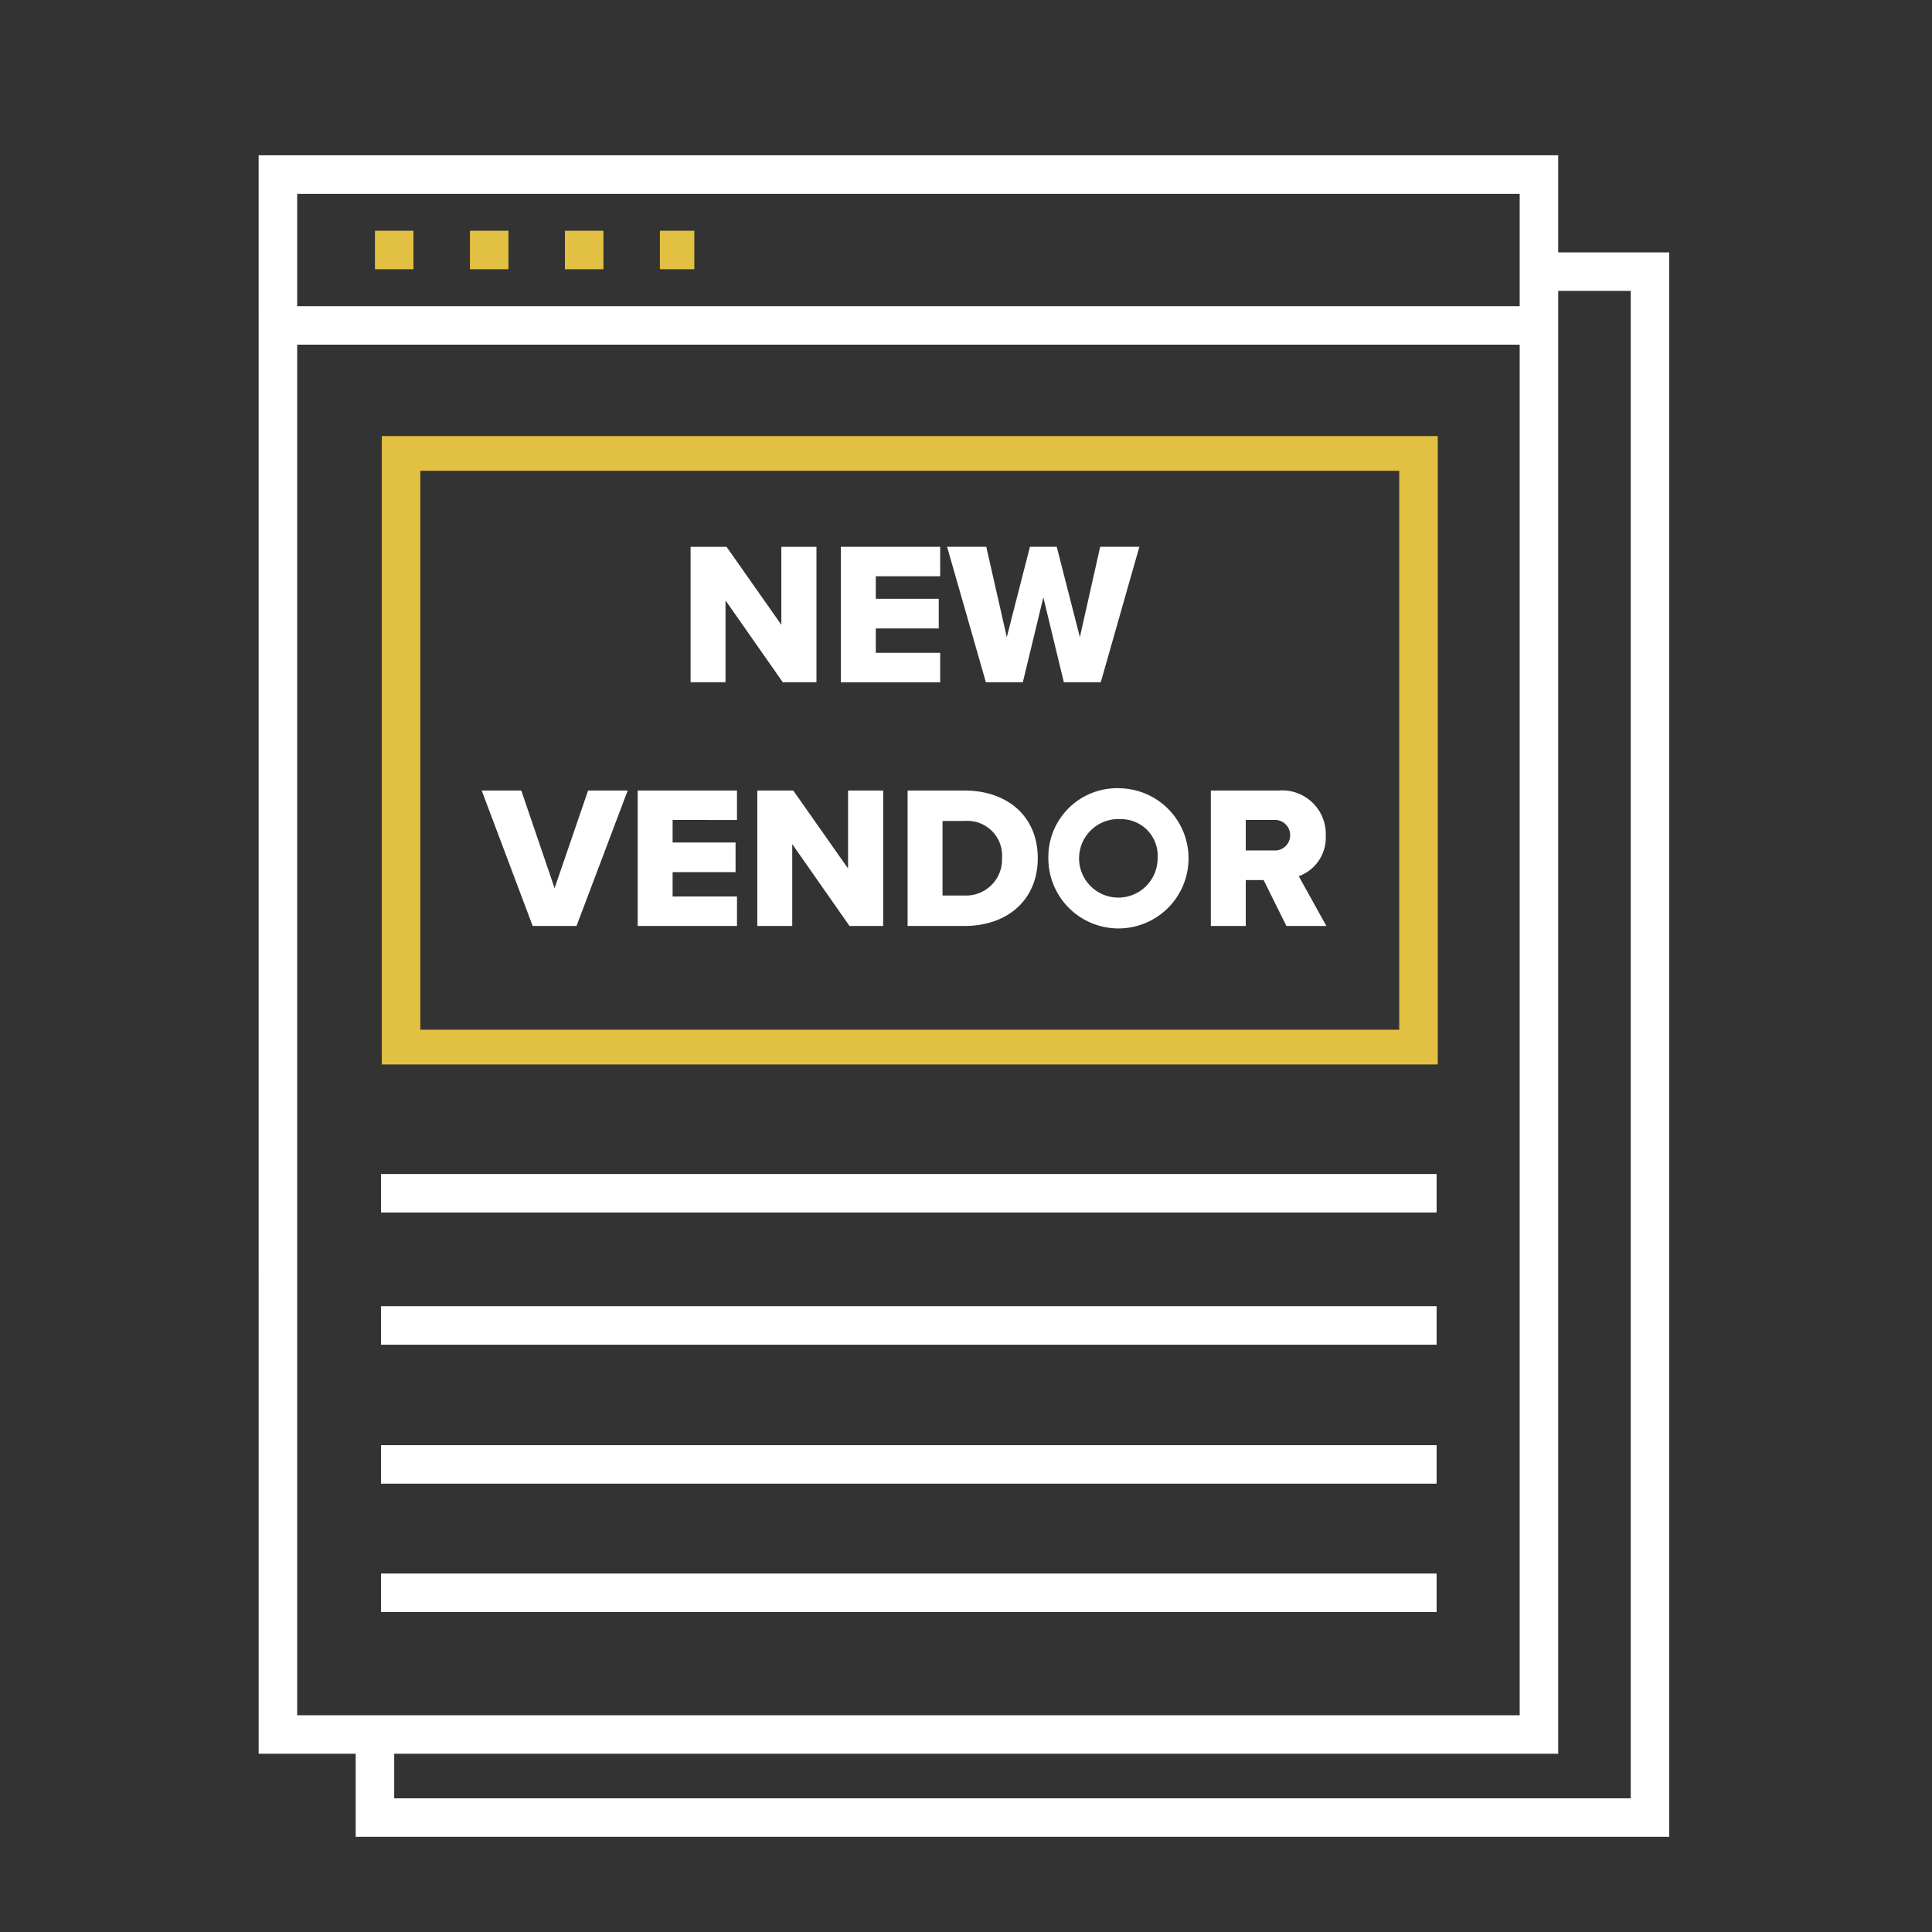 <svg id="Layer_1" data-name="Layer 1" xmlns="http://www.w3.org/2000/svg" viewBox="0 0 130.644 130.644">
  <rect x="0" y="0" width="130.644" height="130.644" fill="#333333" stroke="none"/>
  <defs>
    <style>
      .cls-1 {
        fill: #e2c042;
      }

      .cls-2 {
        fill: #fff;
      }
    </style>
  </defs>
  <path class="cls-1" d="M25.82,71.98h71.403V29.487H25.82Zm2.604-40.146H94.619V69.633H28.423Z"/>
  <path class="cls-2" d="M105.367,17.067V10.501H17.489l.002,108.089h6.562v5.617h88.823V17.067Zm-85.272-3.958h82.668v7.594H20.095Zm0,102.878V23.306h82.668v92.68Zm90.178,5.617H26.657V118.59h78.71V19.671h4.906Z"/>
  <rect class="cls-1" x="38.201" y="15.602" width="2.604" height="2.604"/>
  <rect class="cls-1" x="31.778" y="15.602" width="2.604" height="2.604"/>
  <rect class="cls-1" x="25.355" y="15.602" width="2.604" height="2.604"/>
  <rect class="cls-1" x="44.623" y="15.602" width="2.329" height="2.604"/>
  <rect class="cls-2" x="25.765" y="97.723" width="71.38" height="2.604"/>
  <rect class="cls-2" x="25.765" y="88.326" width="71.38" height="2.604"/>
  <rect class="cls-2" x="25.765" y="79.388" width="71.38" height="2.604"/>
  <rect class="cls-2" x="25.765" y="106.403" width="71.38" height="2.604"/>
  <g>
    <path class="cls-2" d="M49.06,40.6v5.533H46.698V36.976h2.43l3.707,5.273V36.976h2.375v9.158H52.932Z"/>
    <path class="cls-2" d="M56.861,36.976h6.714v1.991H59.223V40.491h4.256v2.005H59.223v1.648h4.353v1.991H56.861Z"/>
    <path class="cls-2" d="M70.552,40.394l-1.387,5.739h-2.499l-2.623-9.158h2.65l1.387,6.11,1.565-6.11h1.812l1.565,6.11,1.373-6.11h2.65l-2.609,9.158h-2.499Z"/>
    <path class="cls-2" d="M32.573,53.456h2.677l2.252,6.604,2.266-6.604h2.677l-3.46,9.158H36.02Z"/>
    <path class="cls-2" d="M43.121,53.456h6.714v1.991H45.483v1.524h4.256V58.976H45.483v1.648h4.353v1.991H43.121Z"/>
    <path class="cls-2" d="M53.572,57.081v5.533H51.21V53.456h2.43l3.707,5.273V53.456h2.375v9.158H57.444Z"/>
    <path class="cls-2" d="M61.373,53.456h3.845c2.883,0,4.957,1.73,4.957,4.572s-2.073,4.586-4.943,4.586H61.373ZM65.218,60.555a2.432,2.432,0,0,0,2.54-2.526,2.345,2.345,0,0,0-2.526-2.513H63.735V60.555Z"/>
    <path class="cls-2" d="M75.793,53.305a4.74,4.74,0,1,1-4.902,4.737A4.65,4.65,0,0,1,75.793,53.305Zm0,2.087a2.655,2.655,0,1,0,2.485,2.65A2.471,2.471,0,0,0,75.793,55.392Z"/>
    <path class="cls-2" d="M85.448,59.511H84.24v3.103H81.878V53.456h4.586a2.949,2.949,0,0,1,3.185,3.048,2.775,2.775,0,0,1-1.826,2.746l1.867,3.364H86.986Zm.659-4.064H84.24v2.06h1.867a1.035,1.035,0,1,0,0-2.06Z"/>
  </g>
</svg>
